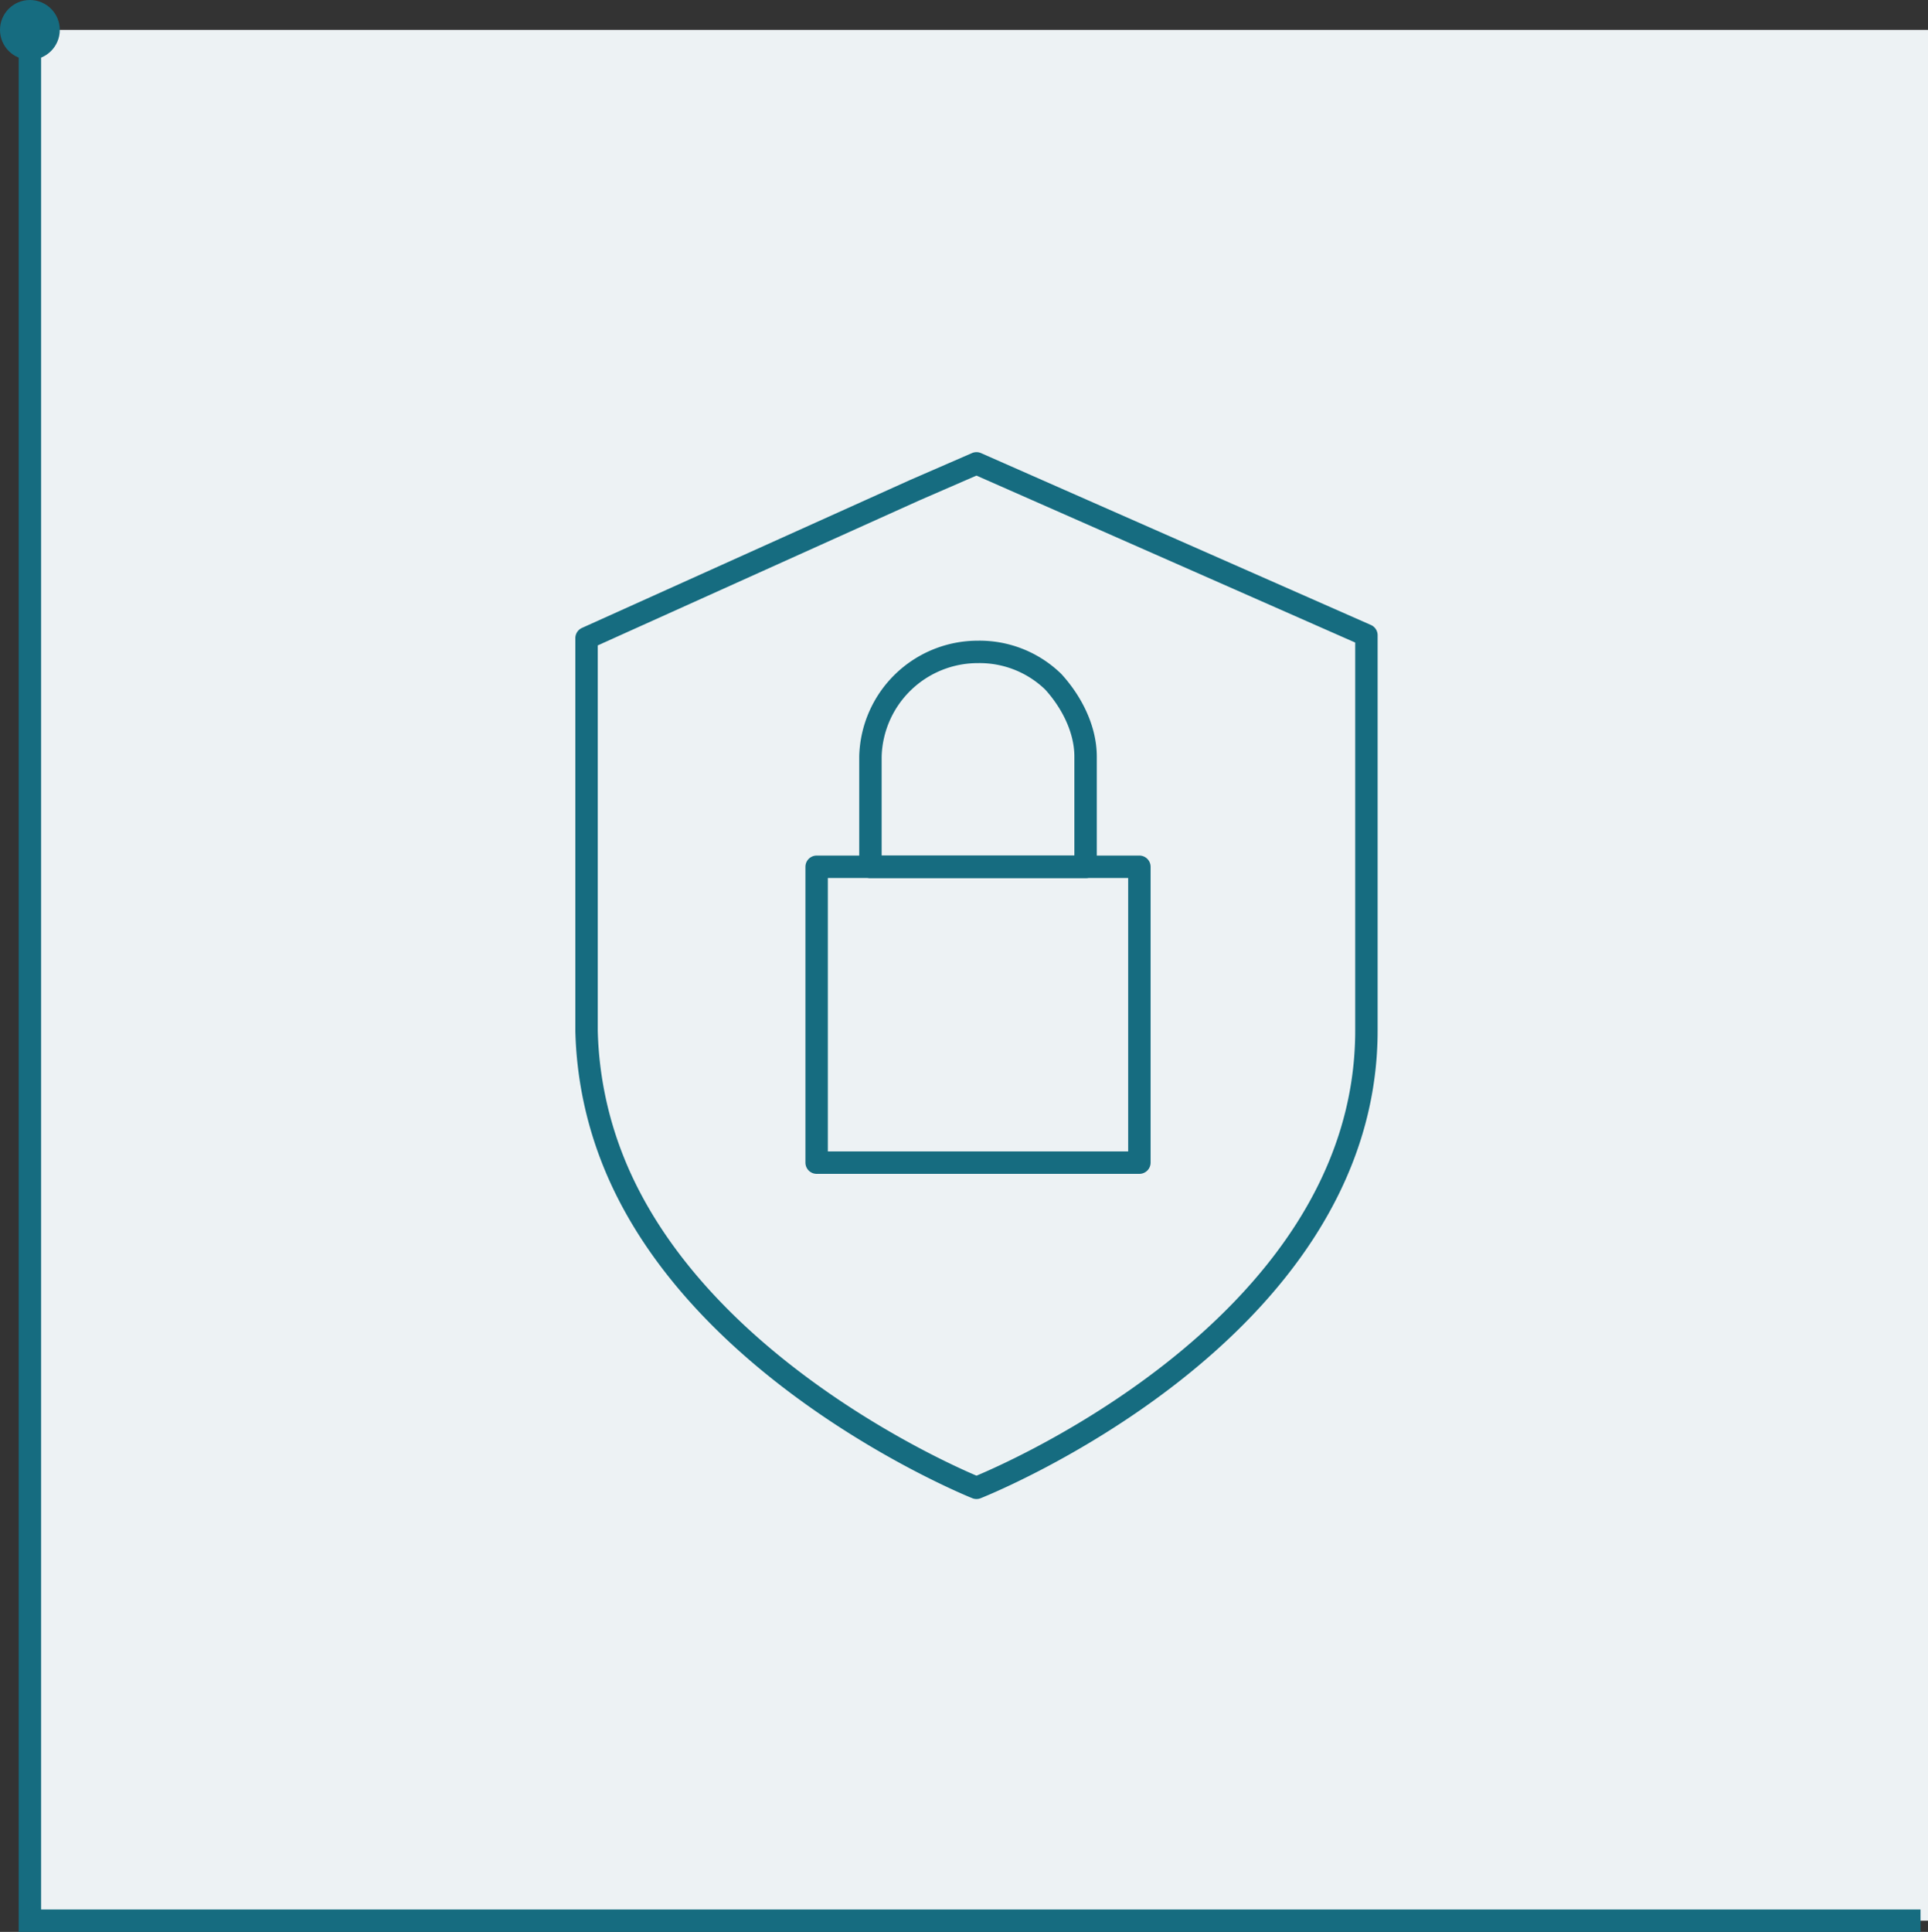 <svg xmlns="http://www.w3.org/2000/svg" viewBox="0 0 258 258.5"><rect x="0" y="0" width="258" height="258.5" fill="#333333" stroke="none"/><defs><style>.cls-1{fill:#edf2f4;}.cls-2,.cls-3{fill:none;stroke:#166c80;stroke-width:3px;}.cls-2{stroke-linecap:round;stroke-linejoin:round;}.cls-3{stroke-miterlimit:10;}.cls-4{fill:#166c80;}</style></defs><g id="Layer_2" data-name="Layer 2"><g id="Layer_1-2" data-name="Layer 1"><rect class="cls-1" x="5" y="4" width="253" height="253" transform="translate(1 262) rotate(-90)"/><path class="cls-2" d="M182.85,85v52.9c0,40.67-52.18,61.18-52.18,61.18S92.88,184,81.73,154.49a50.17,50.17,0,0,1-3.24-16.56V85.39l43.9-19.79,8.28-3.6Z"/><rect class="cls-2" x="109.28" y="115.98" width="43.19" height="39.59"/><path class="cls-2" d="M145.27,101.23V116H116.48V101.23a14.37,14.37,0,0,1,14.39-14,14.14,14.14,0,0,1,10.08,4C143.47,94,145.27,97.63,145.27,101.23Z"/><polyline class="cls-3" points="257 257 4 257 4 4"/><circle class="cls-4" cx="4" cy="4" r="4"/></g></g></svg>
